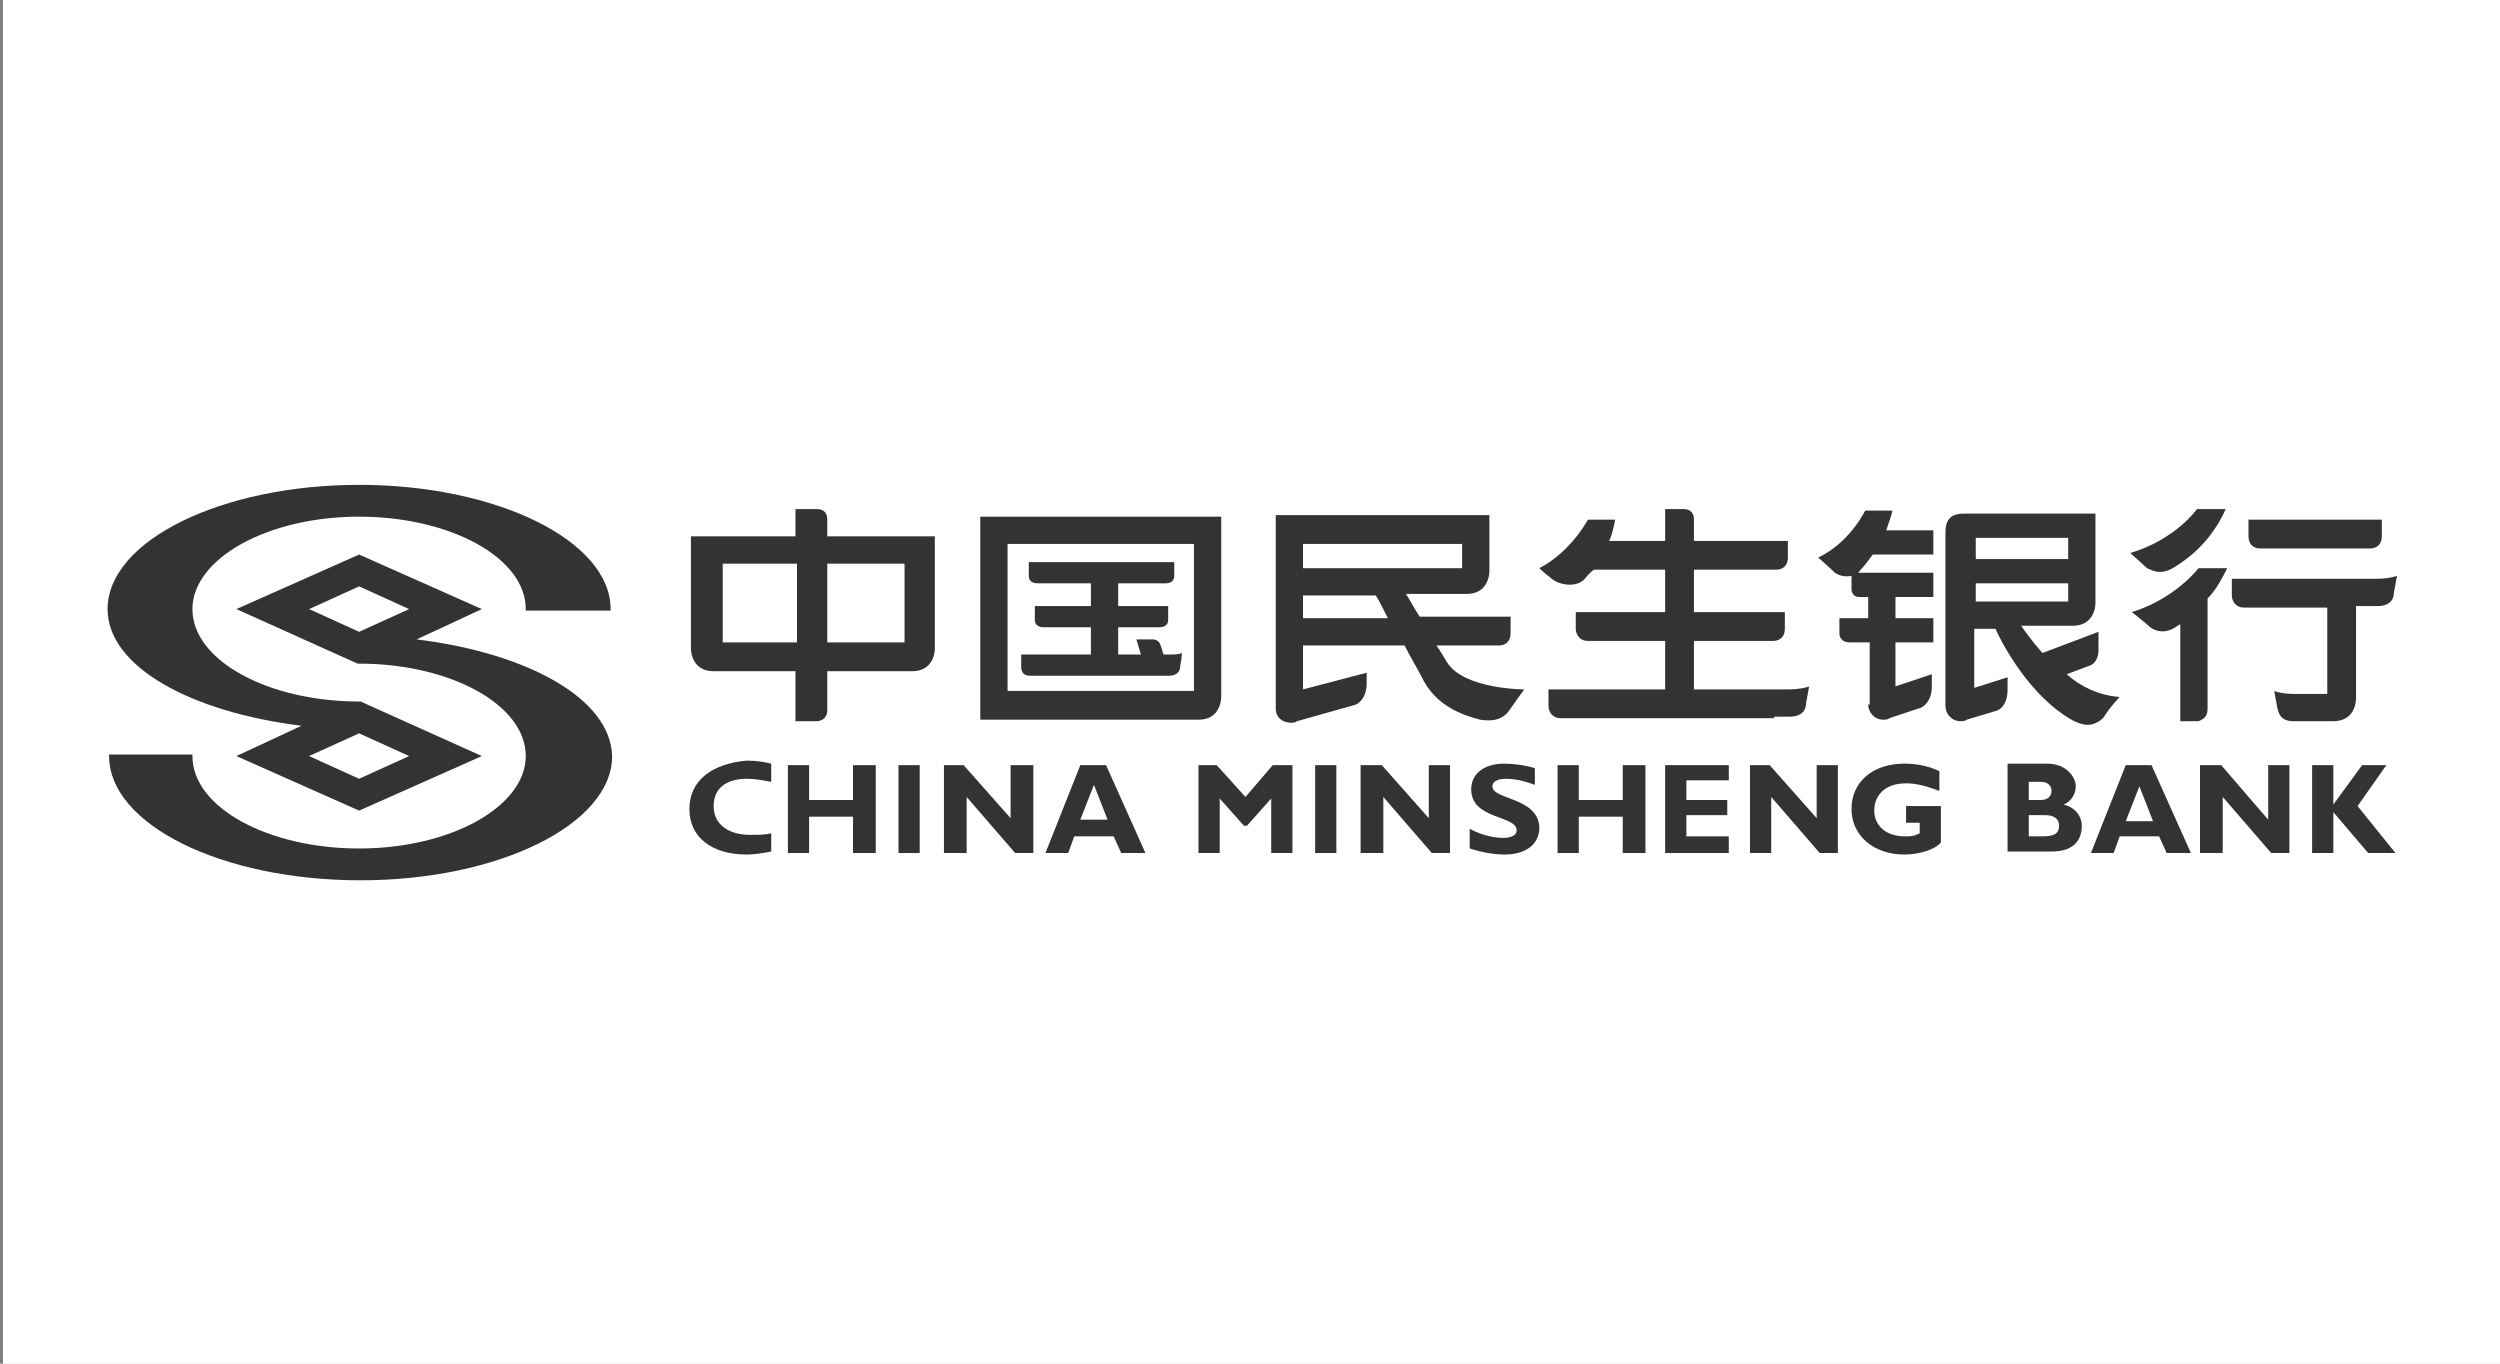 <?xml version="1.0" encoding="utf-8"?>
<!-- Generator: Adobe Illustrator 19.0.0, SVG Export Plug-In . SVG Version: 6.00 Build 0)  -->
<svg version="1.1" id="图层_1" xmlns="http://www.w3.org/2000/svg" xmlns:xlink="http://www.w3.org/1999/xlink" x="0px" y="0px"
	 viewBox="0 0 165 90" style="enable-background:new 0 0 165 90;" xml:space="preserve">
<rect x="0" y="0" width="165" height="90" fill="#808080" stroke="none"/>
<style type="text/css">
	.st0{fill:#FFFFFF;}
	.st1{fill:#333333;}
</style>
<rect id="XMLID_4_" x="0.2" y="0" class="st0" width="165" height="90"/>
<rect id="XMLID_7_" x="0.2" y="0" class="st0" width="165" height="90"/>
<g id="XMLID_3_">
	<path id="XMLID_75_" class="st1" d="M27.5,42.2l4.3-2l-8.1-3.6l-8.1,3.6l8,3.6l0.1,0c6,0,11,2.7,11,6.1c0,3.3-4.9,6.1-11,6.1
		c-6,0-11-2.7-11-6.1v-0.1H7.2v0.1c0,4.5,7.4,8.2,16.6,8.2c9.1,0,16.6-3.7,16.6-8.2C40.3,46.1,34.8,43.1,27.5,42.2z M23.7,41.7
		l-3.3-1.5l3.3-1.5l3.3,1.5L23.7,41.7z"/>
	<path id="XMLID_78_" class="st1" d="M23.7,32c-9.1,0-16.6,3.7-16.6,8.2c0,3.8,5.5,6.8,12.8,7.7l-4.3,2l8.1,3.6l8.1-3.6l-8-3.6
		l-0.1,0c-6,0-11-2.7-11-6.1c0-3.3,4.9-6.1,11-6.1c6,0,11,2.7,11,6.1v0.1h5.6v-0.1C40.3,35.7,32.8,32,23.7,32z M23.7,48.4l3.3,1.5
		l-3.3,1.5l-3.3-1.5L23.7,48.4z"/>
	<path id="XMLID_81_" class="st1" d="M59.7,35.4h-5.1c0-0.3,0-0.5,0-0.7v-0.4c0-0.6-0.4-0.7-0.7-0.7c-0.2,0-1.4,0-1.4,0v1.8h-4.9
		h-1.8h-0.2c0,0,0,7.1,0,7.4c0,0.4,0.2,1.5,1.5,1.5c0.9,0,3.7,0,5.4,0v3.3c0,0,1.1,0,1.4,0c0.3,0,0.7-0.2,0.7-0.7v-0.4
		c0,0,0-0.9,0-2.2c1.6,0,4.6,0,5.6,0c1.3,0,1.5-1.1,1.5-1.5c0-0.2,0-7.4,0-7.4h-1.4H59.7z M52.6,42.4h-4.9v-5.2h4.9V42.4z
		 M59.7,42.4h-5.1c0-1.7,0-3.6,0-5.2h5.1V42.4z"/>
	<path id="XMLID_85_" class="st1" d="M90.2,44.4L86,45.5v-2.9c1.4,0,4.1,0,6.7,0c0.4,0.8,0.9,1.6,1.3,2.4c0.9,1.6,2.5,2.2,3.7,2.5
		c1.2,0.2,1.7-0.3,1.9-0.6c0.2-0.3,1-1.4,1-1.4s-4,0-5.1-1.8c-0.2-0.3-0.4-0.7-0.7-1.1c2.2,0,3.9,0,4.1,0c0.6,0,0.8-0.4,0.8-0.8
		c0-0.3,0-1.1,0-1.1h-6c-0.4-0.6-0.7-1.2-0.9-1.5c1.9,0,3.6,0,4,0c1.3,0,1.5-1.1,1.5-1.5c0-0.2,0-3.7,0-3.7h-1.3h-0.5H84.2v1.4v0.4
		v11h0c0,0.5,0.4,0.9,1,0.9c0.1,0,0.3,0,0.4-0.1v0l3.9-1.1c0,0,0.7-0.3,0.7-1.4V44.4z M86,35.9h10.5v1.6H86V35.9z M86,39.3
		c0.8,0,2.8,0,4.8,0c0.2,0.3,0.5,0.9,0.8,1.5H86V39.3z"/>
	<path id="XMLID_87_" class="st1" d="M123.3,46.5L123.3,46.5c0,0.5,0.4,1,1,1c0.1,0,0.3,0,0.4-0.1v0l2.1-0.7c0,0,0.7-0.3,0.7-1.4
		v-0.8l-2.4,0.8v-2.9c1.3,0,2.5,0,2.5,0v-1.6h-2.5v-1.4c1.3,0,2.5,0,2.5,0v-1.6h-5c0.1,0,0.1-0.1,0.2-0.2c0.3-0.3,0.5-0.6,0.8-1h4
		v-1.6h-3.1c0.1-0.4,0.3-0.8,0.4-1.3h-1.8c0,0-1,2.1-3.1,3.1c0,0,0.8,0.7,1.1,1c0.3,0.2,0.7,0.3,1.1,0.2v0.9c0,0,0,0.5,0.5,0.5
		c0.1,0,0.3,0,0.6,0v1.4h-1.9c0,0,0,0.8,0,1c0,0.2,0.1,0.6,0.7,0.6c0.2,0,0.6,0,1.3,0V46.5z"/>
	<path id="XMLID_90_" class="st1" d="M139.9,46c-1.4-0.1-2.6-0.7-3.5-1.5l1.6-0.6c0,0,0.5-0.2,0.5-1v-1.2l-3.7,1.4
		c-0.7-0.8-1.2-1.5-1.4-1.8c1.4,0,2.8,0,3.4,0c1.3,0,1.5-1.1,1.5-1.5c0-0.2,0-5.9,0-5.9h-1.2c0,0-0.3,0-0.7,0c-1.7,0-5.9,0-6.8,0
		c-1.1,0-1.2,0.7-1.2,1.3h0v0.1c0,0.2,0,0.3,0,0.3c0,0,0,0,0,0v10.9h0c0,0,0,0.1,0,0.1c0,0.5,0.4,1,1,1c0.1,0,0.3,0,0.4-0.1v0l2-0.6
		c0,0,0.7-0.2,0.7-1.4v-0.8l-2.2,0.7v-3.9c0.1,0,0.7,0,1.4,0c0.3,0.7,2.2,4.5,5.2,6.1c0.5,0.2,1.1,0.5,1.9-0.2
		C139.3,46.6,139.9,46,139.9,46z M130.4,35.5h6.1v1.4h-6.1V35.5z M130.4,39.7v-1.2h6.1v1.2H130.4z"/>
	<path id="XMLID_92_" class="st1" d="M117.1,47.3c0.5,0,0.8,0,1,0c0.9,0,1.1-0.5,1.1-0.9c0.1-0.5,0.2-1.1,0.2-1.1
		c-0.2,0.1-0.8,0.2-1.3,0.2c0,0-0.4,0-1,0v0h-5.3c0-0.8,0-1.9,0-3.2c1.4,0,4.8,0,5.2,0c0.6,0,0.8-0.4,0.8-0.8c0-0.3,0-1.1,0-1.1h-6
		c0-1,0-2,0-2.8c2.7,0,5.1,0,5.4,0c0.6,0,0.8-0.4,0.8-0.8c0-0.3,0-1.1,0-1.1h-6.2c0-0.8,0-1.3,0-1.4c0-0.6-0.4-0.7-0.7-0.7
		c-0.2,0-1.2,0-1.2,0v2.1h-3.7c0.2-0.4,0.3-0.9,0.4-1.4h-1.8c0,0-1.1,2.1-3.2,3.2c0,0,0.4,0.4,0.7,0.6c0.5,0.5,1.6,0.7,2.2,0.2
		c0.2-0.2,0.4-0.5,0.7-0.7c0.8,0,2.7,0,4.7,0v2.8h-5.9c0,0,0,0.7,0,1.1c0,0.3,0.2,0.8,0.8,0.8c0.5,0,3.7,0,5.1,0v3.2h-1.2h-4.4h-2.1
		c0,0,0,0.7,0,1.1c0,0.3,0.2,0.8,0.8,0.8c0.2,0,0.7,0,1.3,0c1.7,0,4.4,0,4.4,0h7.6H117.1z"/>
	<path id="XMLID_93_" class="st1" d="M149.2,36.2c0.2,0,0.8,0,1.6,0c0,0,2.3,0,4,0c0.8,0,1.5,0,1.6,0c0.6,0,0.8-0.4,0.8-0.8
		c0-0.3,0-1.1,0-1.1h-2.4h-4h-2.4c0,0,0,0.7,0,1.1C148.4,35.8,148.6,36.2,149.2,36.2z"/>
	<path id="XMLID_94_" class="st1" d="M143.4,37.5c1-0.6,2.5-1.7,3.5-3.9h-1.9c0,0-1.4,2-4.4,2.9c0,0,1,0.9,1.1,1
		C142,37.6,142.5,38,143.4,37.5z"/>
	<path id="XMLID_96_" class="st1" d="M145.7,46.8c0-0.4,0-6.3,0-7.3c0.5-0.5,0.9-1.2,1.3-2h-1.9c0,0-1.5,2-4.4,2.9
		c0,0,0.9,0.7,1.1,0.9c0.2,0.2,0.8,0.6,1.6,0.2c0.2-0.1,0.3-0.2,0.5-0.3v6.4c0,0,1,0,1.2,0C145.3,47.5,145.7,47.4,145.7,46.8z"/>
	<path id="XMLID_97_" class="st1" d="M154,47.6c1.3,0,1.5-1.1,1.5-1.5c0-0.2,0-4.3,0-6.1c0,0,0,0,0,0c0.7,0,1.2,0,1.4,0
		c0.9,0,1.1-0.5,1.1-0.9c0.1-0.5,0.2-1.1,0.2-1.1c-0.2,0.1-0.8,0.2-1.3,0.2c0,0-0.5,0-1.4,0v0h-8.2c0,0,0,0.7,0,1.1
		c0,0.3,0.2,0.8,0.8,0.8c0.4,0,3.5,0,5.5,0v5.7h-0.4v0c-1,0-1.7,0-1.8,0c-0.6,0-1.1-0.1-1.3-0.2c0,0,0.1,0.6,0.2,1.1
		c0.1,0.4,0.2,0.9,1.1,0.9c0.2,0,0.5,0,1,0c0,0,0.1,0,0.7,0C153.4,47.6,153.7,47.6,154,47.6z"/>
	<path id="XMLID_100_" class="st1" d="M66.5,47.5h5.9h1.7c1.7,0,4.2,0,5,0c1.3,0,1.5-1.1,1.5-1.5c0-0.2,0-11.9,0-11.9h-0.7h-1.1
		H66.5h-1.1h-0.7v13.4h0.7H66.5z M66.5,35.9h12.3v9.7h-4.7h-1.7h-5.9V35.9z"/>
	<path id="XMLID_101_" class="st1" d="M77.9,43.9c0.1-0.4,0.1-0.8,0.1-0.8c-0.2,0.1-0.6,0.1-1,0.1c0,0-0.1,0-0.2,0
		c-0.1-0.2-0.1-0.4-0.2-0.6c-0.1-0.4-0.5-0.4-0.5-0.4H75l0.3,1c-0.5,0-1,0-1.5,0v-1.8c1,0,2.4,0,2.7,0c0.6,0,0.6-0.4,0.6-0.5
		c0-0.1,0-0.9,0-0.9h-3.3v-1.5c1.2,0,2.8,0,3.1,0c0.6,0,0.6-0.4,0.6-0.5c0-0.1,0-0.9,0-0.9h-4.8h-0.3h-4.5c0,0,0,0.8,0,0.9
		c0,0.1,0,0.5,0.6,0.5c0.4,0,2.4,0,3.5,0v1.5h-3.7c0,0,0,0.8,0,0.9c0,0.1,0,0.5,0.6,0.5c0.4,0,2,0,3.1,0v1.8c-2.3,0-4.6,0-4.6,0
		s0,0.5,0,0.8c0,0.3,0.1,0.6,0.6,0.6c1.8,0,8.4,0,9.1,0C77.8,44.6,77.9,44.2,77.9,43.9z"/>
	<polygon id="XMLID_102_" class="st1" points="56.3,52.8 53.4,52.8 53.4,50.5 52,50.5 52,56.3 53.4,56.3 53.4,53.9 56.3,53.9 
		56.3,56.3 57.8,56.3 57.8,50.5 56.3,50.5 	"/>
	<rect id="XMLID_103_" x="59.3" y="50.5" class="st1" width="1.4" height="5.8"/>
	<polygon id="XMLID_104_" class="st1" points="66.7,54 63.6,50.5 62.3,50.5 62.3,56.3 63.8,56.3 63.8,52.6 67,56.3 68.2,56.3 
		68.2,50.5 66.7,50.5 	"/>
	<path id="XMLID_107_" class="st1" d="M71.3,50.5l-2.3,5.8h1.5l0.4-1.1h2.6l0.5,1.1h1.6l-2.6-5.8H71.3z M71.3,54.1l0.9-2.3l0.9,2.3
		H71.3z"/>
	<polygon id="XMLID_108_" class="st1" points="82.2,52.6 80.3,50.5 79.1,50.5 79.1,56.3 80.5,56.3 80.5,52.7 82.1,54.5 82.3,54.5 
		83.9,52.7 83.9,56.3 85.3,56.3 85.3,50.5 84,50.5 	"/>
	<rect id="XMLID_109_" x="86.8" y="50.5" class="st1" width="1.4" height="5.8"/>
	<polygon id="XMLID_110_" class="st1" points="94.3,54 91.2,50.5 89.8,50.5 89.8,56.3 91.3,56.3 91.3,52.6 94.5,56.3 95.7,56.3 
		95.7,50.5 94.3,50.5 	"/>
	<polygon id="XMLID_111_" class="st1" points="107.1,52.8 104.2,52.8 104.2,50.5 102.8,50.5 102.8,56.3 104.2,56.3 104.2,53.9 
		107.1,53.9 107.1,56.3 108.6,56.3 108.6,50.5 107.1,50.5 	"/>
	<polygon id="XMLID_112_" class="st1" points="111.3,53.8 114,53.8 114,52.8 111.3,52.8 111.3,51.5 114.1,51.5 114.1,50.5 
		109.9,50.5 109.9,56.3 114.1,56.3 114.1,55.2 111.3,55.2 	"/>
	<polygon id="XMLID_113_" class="st1" points="119.9,54 116.8,50.5 115.5,50.5 115.5,56.3 116.9,56.3 116.9,52.6 120.1,56.3 
		121.3,56.3 121.3,50.5 119.9,50.5 	"/>
	<path id="XMLID_114_" class="st1" d="M125.9,54.3h0.8v0.7c-0.4,0.2-0.6,0.2-1,0.2c-1.2,0-2-0.7-2-1.7c0-0.9,0.6-1.8,2.1-1.8
		c0.7,0,1.4,0.2,2.2,0.5v-1.3c-0.6-0.3-1.4-0.5-2.3-0.5c-2.1,0-3.5,1.2-3.5,3c0,1.7,1.4,3,3.5,3c0.9,0,2-0.3,2.4-0.8v-2.4h-2.3V54.3
		z"/>
	<path id="XMLID_117_" class="st1" d="M136.2,53.1c0.5-0.2,0.8-0.7,0.8-1.2c0-0.6-0.6-1.5-1.9-1.5h-2.6v5.8h2.9c1.7,0,2-1,2-1.7
		C137.4,53.9,137,53.3,136.2,53.1z M133.9,51.6h0.8c0.5,0,0.7,0.3,0.7,0.6c0,0.3-0.2,0.6-0.7,0.6h-0.8V51.6z M134.8,55.2h-0.9v-1.4
		h1.1c0.5,0,0.9,0.2,0.9,0.7C135.9,55,135.6,55.2,134.8,55.2z"/>
	<path id="XMLID_121_" class="st1" d="M140.3,50.5l-2.3,5.8h1.5l0.4-1.1h2.6l0.5,1.1h1.6l-2.6-5.8H140.3z M140.3,54.2l0.9-2.3
		l0.9,2.3H140.3z"/>
	<polygon id="XMLID_122_" class="st1" points="149.7,54.1 146.6,50.5 145.2,50.5 145.2,56.3 146.7,56.3 146.7,52.6 149.9,56.3 
		151.1,56.3 151.1,50.5 149.7,50.5 	"/>
	<polygon id="XMLID_123_" class="st1" points="157.5,50.5 155.9,50.5 154,53.1 154,53.1 154,50.5 152.6,50.5 152.6,56.3 154,56.3 
		154,53.6 156.3,56.3 158.1,56.3 155.6,53.2 	"/>
	<path id="XMLID_124_" class="st1" d="M98.5,51.9c0-0.3,0.3-0.5,0.9-0.5c0.5,0,1.1,0.1,1.9,0.4v-1.1c-0.6-0.2-1.5-0.3-2-0.3
		c-1.4,0-2.2,0.7-2.2,1.7c0,2,3,1.7,3,2.7c0,0.3-0.3,0.5-0.9,0.5c-0.4,0-1.3-0.1-2.2-0.6V56c0.6,0.2,1.5,0.4,2.3,0.4
		c1.3,0,2.3-0.6,2.3-1.8C101.5,52.6,98.5,52.8,98.5,51.9z"/>
	<path id="XMLID_125_" class="st1" d="M45.5,53.4c0,1.8,1.4,3,3.8,3c0.5,0,1.1-0.1,1.6-0.2v-1.2c-0.4,0.1-0.9,0.1-1.4,0.1
		c-1.3,0-2.4-0.6-2.4-1.9c0-1.3,1-1.8,2.2-1.8c0.6,0,1,0.1,1.6,0.2v-1.2c-0.4-0.1-1-0.2-1.6-0.2C47,50.4,45.5,51.5,45.5,53.4z"/>
</g>
</svg>
